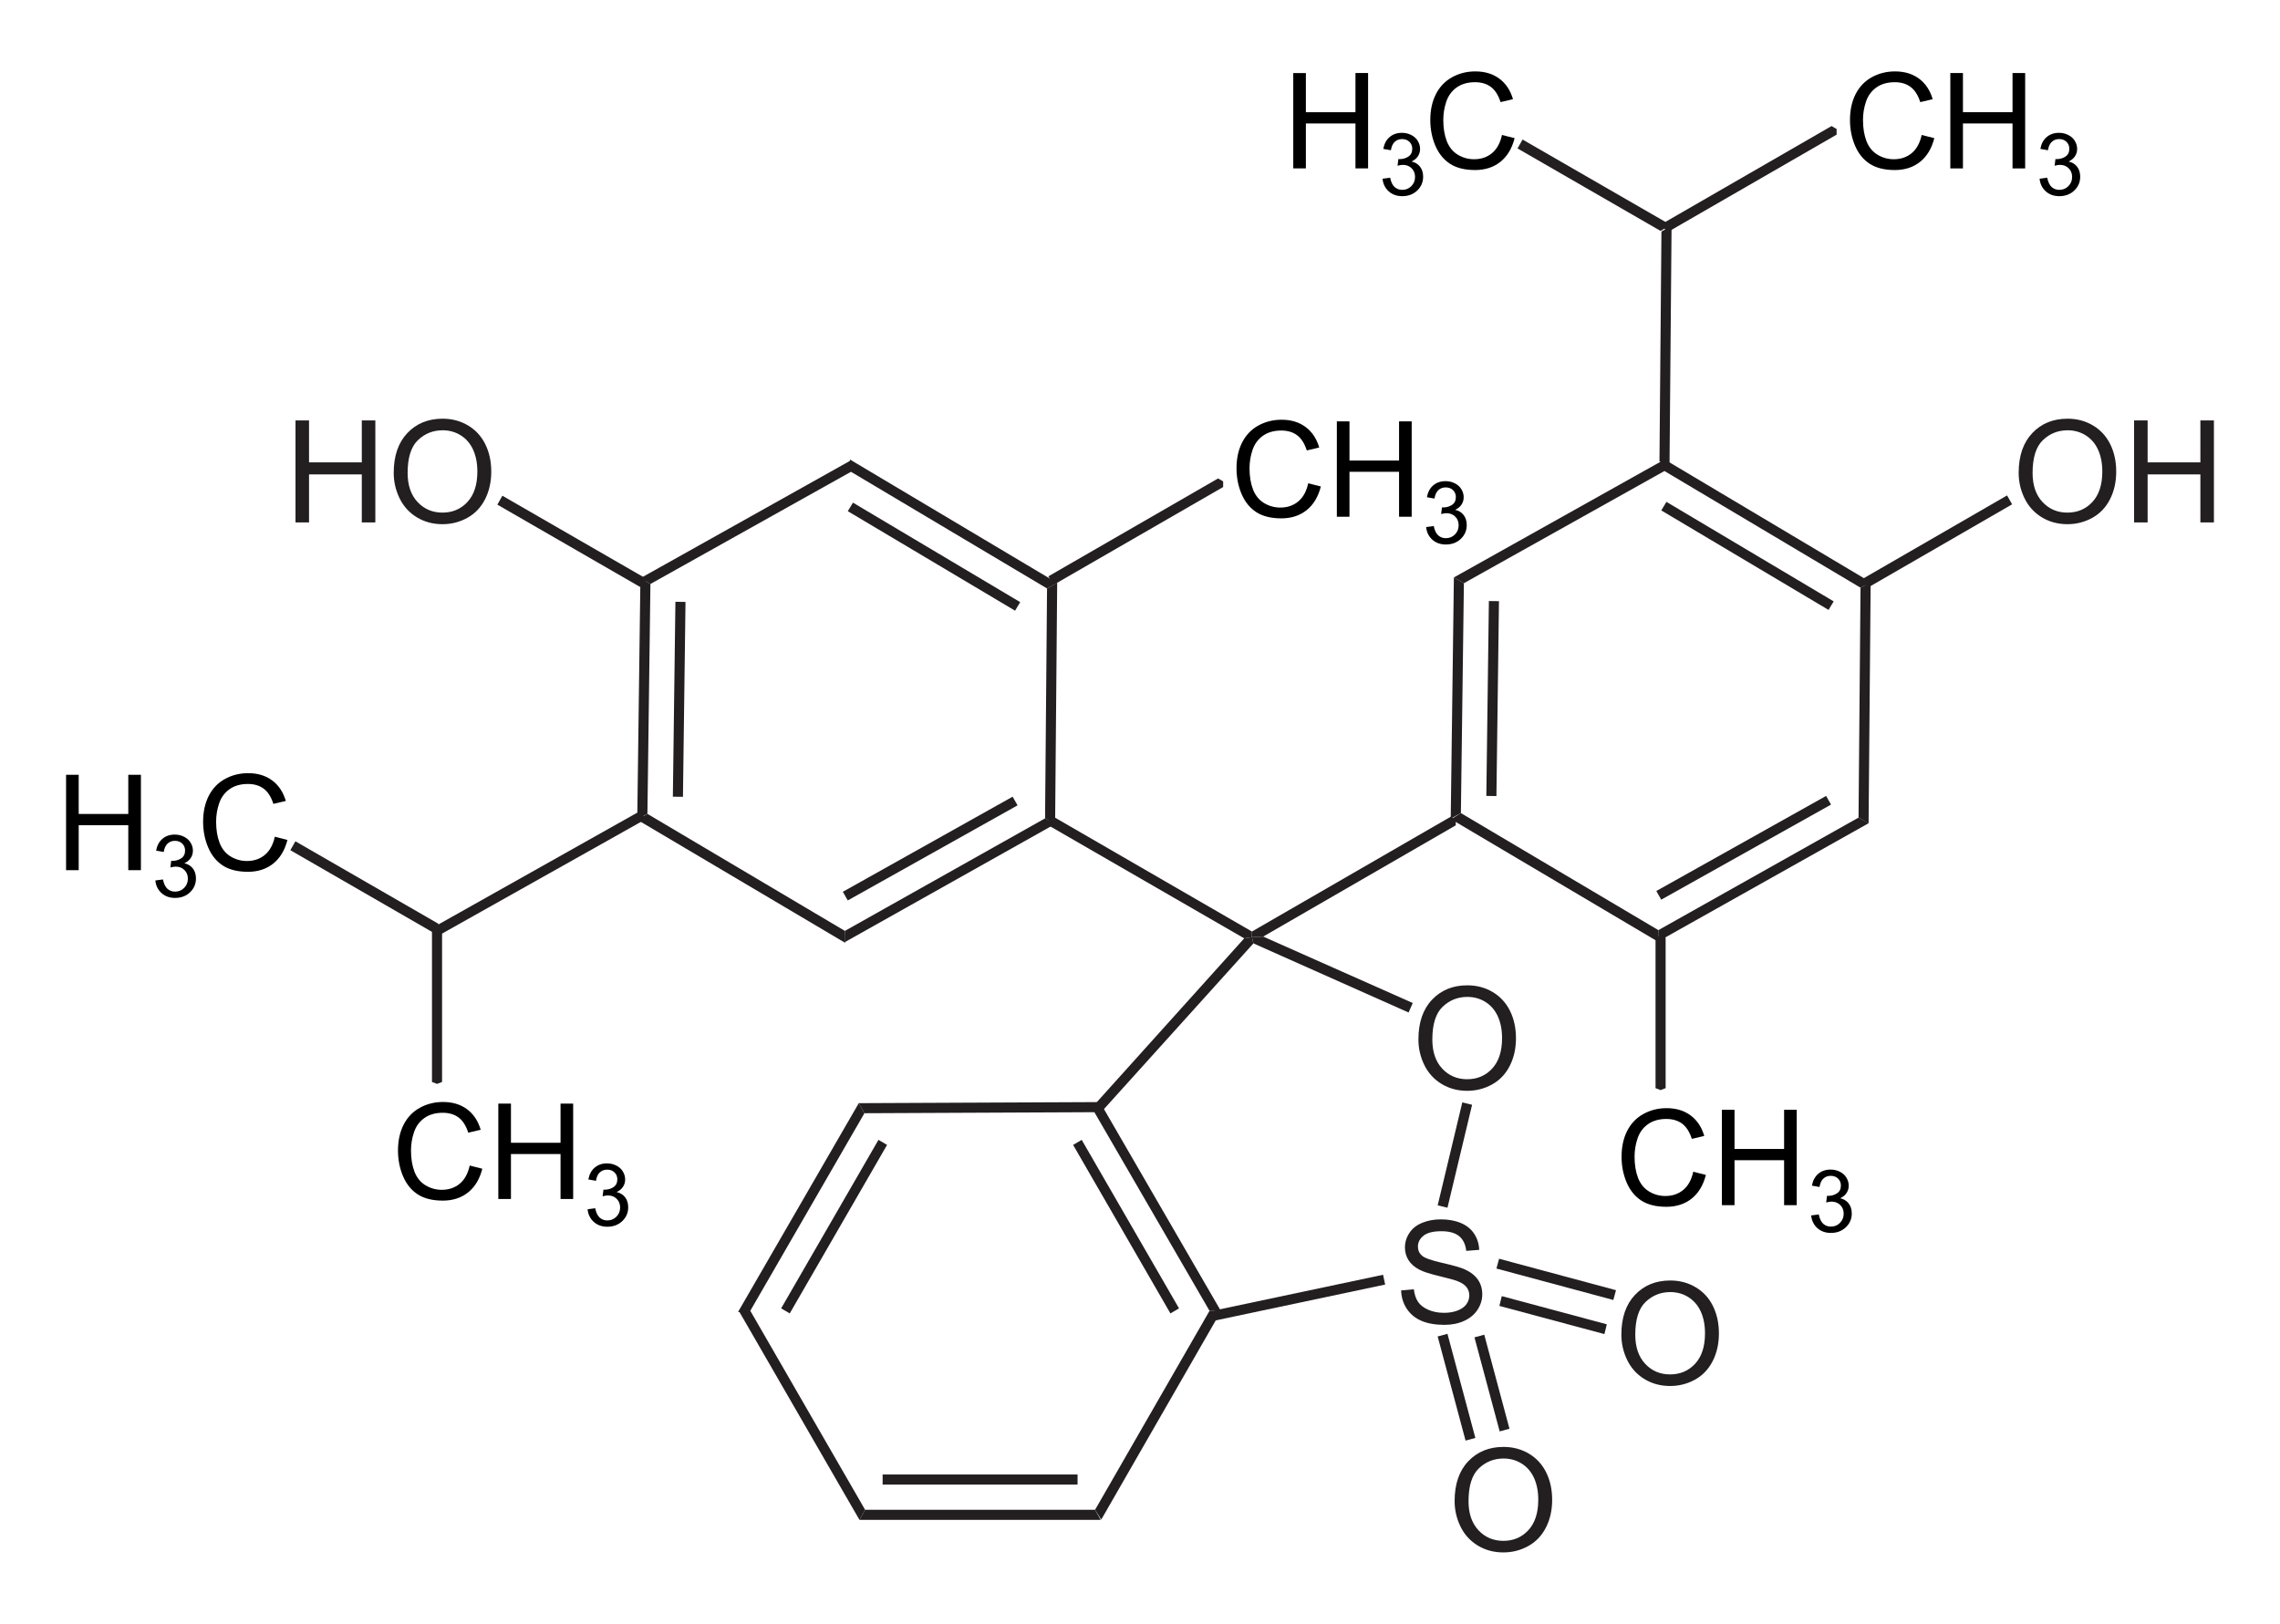 <?xml version="1.0" encoding="UTF-8" standalone="no"?>
<svg
   xmlns:dc="http://purl.org/dc/elements/1.1/"
   xmlns:cc="http://creativecommons.org/ns#"
   xmlns:rdf="http://www.w3.org/1999/02/22-rdf-syntax-ns#"
   xmlns:svg="http://www.w3.org/2000/svg"
   xmlns="http://www.w3.org/2000/svg"
   version="1.1"
   id="Layer_1"
   width="365"
   height="260"
   viewBox="0 0 365 260"
   style="overflow:visible"
   xml:space="preserve"><defs
   id="defs146">
	

	

	

	

	
	

	
	

	
	

	
	

	
	

	
	
</defs>























































<rect
   ry="29.051"
   rx="129.907"
   y="14.59"
   x="14.59"
   height="230.819"
   width="335.819"
   id="rect2286"
   style="opacity:0;fill:#000055;fill-opacity:1;fill-rule:evenodd;stroke:#0000ff;stroke-width:29.181;stroke-miterlimit:4;stroke-dasharray:none;stroke-dashoffset:0;stroke-opacity:1" /><path
   id="path23"
   d="m 224.305,206.611 2.034,-0.179 c 0.097,0.818 0.321,1.489 0.674,2.013 0.352,0.524 0.901,0.949 1.643,1.272 0.742,0.324 1.578,0.485 2.506,0.485 0.825,0 1.552,-0.123 2.183,-0.369 0.631,-0.245 1.1,-0.581 1.409,-1.01 0.308,-0.427 0.462,-0.894 0.462,-1.4 0,-0.513 -0.15,-0.961 -0.451,-1.344 -0.301,-0.382 -0.793,-0.704 -1.476,-0.965 -0.439,-0.171 -1.408,-0.437 -2.91,-0.798 -1.5,-0.36 -2.552,-0.7 -3.151,-1.019 -0.778,-0.409 -1.359,-0.916 -1.741,-1.522 -0.381,-0.606 -0.573,-1.283 -0.573,-2.035 0,-0.824 0.234,-1.595 0.702,-2.312 0.467,-0.717 1.151,-1.262 2.05,-1.633 0.899,-0.372 1.898,-0.558 2.997,-0.558 1.21,0 2.278,0.196 3.203,0.585 0.925,0.39 1.637,0.965 2.134,1.722 0.498,0.758 0.766,1.617 0.803,2.575 l -2.079,0.163 c -0.111,-1.038 -0.489,-1.821 -1.131,-2.352 -0.643,-0.53 -1.592,-0.795 -2.847,-0.795 -1.307,0 -2.261,0.24 -2.859,0.72 -0.599,0.48 -0.897,1.057 -0.897,1.734 0,0.588 0.212,1.072 0.636,1.45 0.416,0.379 1.502,0.769 3.259,1.167 1.758,0.398 2.962,0.746 3.618,1.043 0.952,0.438 1.655,0.993 2.109,1.665 0.454,0.673 0.681,1.446 0.681,2.323 0,0.869 -0.249,1.687 -0.746,2.457 -0.497,0.769 -1.21,1.366 -2.142,1.794 -0.931,0.427 -1.98,0.641 -3.145,0.641 -1.477,0 -2.713,-0.216 -3.712,-0.646 -0.998,-0.43 -1.781,-1.078 -2.348,-1.943 -0.566,-0.861 -0.865,-1.838 -0.895,-2.93 z"
   style="fill:#231f20" /><path
   id="path27"
   d="m 227.072,166.427 c 0,-2.71 0.728,-4.831 2.182,-6.363 1.456,-1.533 3.334,-2.3 5.637,-2.3 1.507,0 2.866,0.36 4.076,1.08 1.209,0.721 2.132,1.724 2.767,3.012 0.636,1.288 0.953,2.749 0.953,4.381 0,1.656 -0.334,3.137 -1.003,4.443 -0.669,1.306 -1.615,2.296 -2.84,2.968 -1.226,0.672 -2.548,1.008 -3.965,1.008 -1.538,0 -2.911,-0.371 -4.121,-1.113 -1.211,-0.742 -2.128,-1.757 -2.751,-3.04 -0.623,-1.283 -0.936,-2.644 -0.936,-4.076 z m 2.227,0.028 c 0,1.966 0.529,3.516 1.586,4.648 1.059,1.131 2.386,1.698 3.983,1.698 1.625,0 2.965,-0.572 4.016,-1.715 1.051,-1.143 1.577,-2.764 1.577,-4.865 0,-1.328 -0.224,-2.488 -0.674,-3.479 -0.45,-0.991 -1.107,-1.759 -1.971,-2.305 -0.865,-0.545 -1.837,-0.818 -2.913,-0.818 -1.53,0 -2.846,0.525 -3.95,1.575 -1.103,1.05 -1.654,2.803 -1.654,5.26 z"
   style="fill:#231f20" /><path
   style="fill:#231f20"
   d="m 221.413,204.109 0.333,1.567 -27.171,5.747 -0.522,-0.713 0.427,-0.902 z"
   id="polygon29" /><path
   style="fill:#231f20"
   d="m 234.097,176.511 1.567,0.38 -3.942,16.483 -1.567,-0.38 z"
   id="polygon31" /><path
   style="fill:#231f20"
   d="m 200.657,151.051 -0.237,-0.998 1.804,-0.095 23.94,10.64 -0.665,1.52 z"
   id="polygon33" /><path
   style="fill:#231f20"
   d="m 176.194,178.174 -0.998,-0.095 -0.333,-0.807 24.321,-27.027 1.235,-0.19 0.237,0.998 z"
   id="polygon35" /><path
   id="path39"
   d="m 232.867,240.336 c 0,-2.71 0.728,-4.831 2.182,-6.363 1.456,-1.533 3.334,-2.3 5.637,-2.3 1.507,0 2.866,0.36 4.076,1.08 1.209,0.721 2.132,1.724 2.767,3.012 0.636,1.288 0.953,2.749 0.953,4.381 0,1.656 -0.334,3.137 -1.003,4.443 -0.669,1.306 -1.615,2.296 -2.84,2.968 -1.226,0.672 -2.548,1.008 -3.965,1.008 -1.538,0 -2.911,-0.371 -4.121,-1.113 -1.211,-0.742 -2.128,-1.757 -2.751,-3.04 -0.623,-1.283 -0.936,-2.643 -0.936,-4.076 z m 2.227,0.029 c 0,1.966 0.529,3.516 1.587,4.648 1.059,1.131 2.386,1.698 3.983,1.698 1.625,0 2.965,-0.572 4.016,-1.715 1.051,-1.143 1.577,-2.764 1.577,-4.865 0,-1.328 -0.224,-2.488 -0.674,-3.479 -0.45,-0.991 -1.107,-1.759 -1.971,-2.305 -0.865,-0.545 -1.837,-0.818 -2.913,-0.818 -1.53,0 -2.846,0.525 -3.95,1.575 -1.103,1.05 -1.654,2.803 -1.654,5.26 z"
   style="fill:#231f20" /><path
   style="fill:#231f20"
   d="m 241.648,228.761 -1.567,0.428 -4.038,-15.058 1.567,-0.427 z"
   id="polygon41" /><path
   style="fill:#231f20"
   d="m 236.186,230.234 -1.567,0.427 -4.465,-16.672 1.567,-0.427 z"
   id="polygon43" /><path
   style="fill:#231f20"
   d="m 202.223,149.959 -1.804,0.095 v -0.902 l 31.825,-18.383 0.807,0.475 v 0.902 z"
   id="polygon63" /><path
   style="fill:#231f20"
   d="m 200.419,149.151 v 0.902 l -1.235,0.19 -31.351,-18.098 v -0.902 l 0.808,-0.475 z"
   id="polygon83" /><path
   id="path87"
   d="m 259.562,213.689 c 0,-2.71 0.728,-4.831 2.183,-6.363 1.455,-1.533 3.334,-2.3 5.636,-2.3 1.508,0 2.867,0.36 4.076,1.08 1.209,0.721 2.133,1.724 2.768,3.012 0.635,1.287 0.952,2.749 0.952,4.381 0,1.656 -0.334,3.137 -1.002,4.443 -0.669,1.306 -1.616,2.296 -2.841,2.968 -1.226,0.672 -2.548,1.008 -3.965,1.008 -1.537,0 -2.911,-0.371 -4.121,-1.113 -1.21,-0.742 -2.127,-1.757 -2.751,-3.04 -0.624,-1.285 -0.936,-2.644 -0.936,-4.076 z m 2.226,0.028 c 0,1.966 0.529,3.516 1.587,4.648 1.058,1.132 2.386,1.698 3.982,1.698 1.626,0 2.965,-0.572 4.017,-1.715 1.052,-1.143 1.576,-2.764 1.576,-4.865 0,-1.328 -0.224,-2.488 -0.674,-3.479 -0.45,-0.991 -1.108,-1.759 -1.972,-2.305 -0.865,-0.545 -1.836,-0.818 -2.913,-0.818 -1.53,0 -2.846,0.525 -3.949,1.575 -1.103,1.05 -1.655,2.803 -1.655,5.26 z"
   style="fill:#231f20" /><path
   style="fill:#231f20"
   d="m 258.701,206.579 -0.427,1.567 -18.714,-5.035 0.427,-1.568 z"
   id="polygon89" /><path
   style="fill:#231f20"
   d="m 257.229,212.041 -0.381,1.567 -16.814,-4.513 0.379,-1.567 z"
   id="polygon91" /><path
   id="path95"
   d="M 47.306,83.649 V 67.32 h 2.167 v 6.71 h 8.446 v -6.71 h 2.167 v 16.329 h -2.167 v -7.689 h -8.446 v 7.689 z"
   style="fill:#231f20" /><path
   id="path97"
   d="m 63.03,75.702 c 0,-2.71 0.728,-4.831 2.183,-6.363 1.455,-1.533 3.334,-2.3 5.636,-2.3 1.508,0 2.866,0.36 4.076,1.08 1.21,0.721 2.133,1.724 2.768,3.012 0.636,1.288 0.952,2.749 0.952,4.381 0,1.656 -0.334,3.137 -1.002,4.443 -0.668,1.306 -1.615,2.296 -2.841,2.968 -1.226,0.672 -2.547,1.008 -3.965,1.008 -1.537,0 -2.911,-0.371 -4.121,-1.113 -1.21,-0.742 -2.127,-1.757 -2.751,-3.04 -0.624,-1.283 -0.936,-2.644 -0.936,-4.076 z m 2.227,0.028 c 0,1.966 0.529,3.516 1.587,4.648 1.058,1.132 2.386,1.698 3.982,1.698 1.626,0 2.965,-0.572 4.017,-1.715 1.051,-1.143 1.576,-2.764 1.576,-4.865 0,-1.328 -0.224,-2.488 -0.674,-3.479 -0.449,-0.991 -1.107,-1.759 -1.972,-2.305 -0.865,-0.545 -1.836,-0.818 -2.913,-0.818 -1.53,0 -2.846,0.525 -3.949,1.575 -1.103,1.05 -1.655,2.803 -1.655,5.26 z"
   style="fill:#231f20" /><path
   style="fill:#231f20"
   d="m 79.619,80.799 0.807,-1.425 22.896,13.205 v 0.95 l -0.808,0.475 z"
   id="polygon99" /><path
   id="path103"
   d="m 323.165,75.702 c 0,-2.71 0.728,-4.831 2.183,-6.363 1.455,-1.533 3.334,-2.3 5.636,-2.3 1.508,0 2.866,0.36 4.076,1.08 1.21,0.721 2.133,1.724 2.767,3.012 0.636,1.287 0.953,2.749 0.953,4.381 0,1.656 -0.334,3.137 -1.003,4.443 -0.668,1.306 -1.614,2.296 -2.84,2.968 -1.226,0.672 -2.547,1.008 -3.965,1.008 -1.537,0 -2.911,-0.371 -4.121,-1.113 -1.21,-0.742 -2.127,-1.757 -2.751,-3.04 -0.624,-1.285 -0.936,-2.644 -0.936,-4.076 z m 2.227,0.028 c 0,1.966 0.529,3.516 1.587,4.648 1.058,1.132 2.386,1.698 3.982,1.698 1.626,0 2.965,-0.572 4.017,-1.715 1.05,-1.143 1.576,-2.764 1.576,-4.865 0,-1.328 -0.224,-2.488 -0.674,-3.479 -0.449,-0.991 -1.106,-1.759 -1.971,-2.305 -0.865,-0.545 -1.836,-0.818 -2.913,-0.818 -1.53,0 -2.846,0.525 -3.949,1.575 -1.103,1.05 -1.655,2.803 -1.655,5.26 z"
   style="fill:#231f20" /><path
   id="path105"
   d="M 341.641,83.649 V 67.32 h 2.167 v 6.71 h 8.446 v -6.71 h 2.167 v 16.329 h -2.167 v -7.689 h -8.446 v 7.689 z"
   style="fill:#231f20" /><path
   style="fill:#231f20"
   d="m 321.307,79.326 0.807,1.425 -22.942,13.252 -0.808,-0.475 v -0.95 z"
   id="polygon107" /><path
   style="overflow:visible;fill:#231f20"
   d="m 168.642,93.654 -0.807,-1.377 27.169,-15.675 0.808,0.475 v 0.902 z"
   id="polygon123-3" /><path
   id="path4671"
   style="font-style:normal;font-variant:normal;font-weight:normal;font-stretch:normal;font-size:medium;line-height:1.25;font-family:Arial;-inkscape-font-specification:Arial;font-variant-ligatures:normal;font-variant-caps:normal;font-variant-numeric:normal;font-feature-settings:normal;text-align:start;letter-spacing:0px;word-spacing:0px;writing-mode:lr-tb;text-anchor:start;fill:#000000;fill-opacity:1;stroke:none"
   d="m 209.431,77.383 2.021,0.51 q -0.635,2.49 -2.292,3.802 -1.646,1.302 -4.031,1.302 -2.469,0 -4.021,-1 -1.542,-1.01 -2.354,-2.917 -0.802,-1.906 -0.802,-4.094 0,-2.385 0.906,-4.156 0.917,-1.781 2.594,-2.698 1.688,-0.927 3.708,-0.927 2.292,0 3.854,1.167 1.562,1.167 2.177,3.281 l -1.99,0.469 q -0.531,-1.667 -1.542,-2.427 -1.01,-0.76 -2.542,-0.76 -1.76,0 -2.948,0.844 -1.177,0.844 -1.656,2.271 -0.479,1.417 -0.479,2.927 0,1.948 0.562,3.406 0.573,1.448 1.771,2.167 1.198,0.719 2.594,0.719 1.698,0 2.875,-0.979 1.177,-0.979 1.594,-2.906 z" /><path
   id="path4673"
   style="font-style:normal;font-variant:normal;font-weight:normal;font-stretch:normal;font-size:medium;line-height:1.25;font-family:Arial;-inkscape-font-specification:Arial;font-variant-ligatures:normal;font-variant-caps:normal;font-variant-numeric:normal;font-feature-settings:normal;text-align:start;letter-spacing:0px;word-spacing:0px;writing-mode:lr-tb;text-anchor:start;fill:#000000;fill-opacity:1;stroke:none"
   d="M 214.014,82.738 V 67.467 h 2.021 v 6.271 h 7.938 v -6.271 h 2.021 v 15.271 h -2.021 v -7.198 h -7.938 v 7.198 z" /><path
   id="path4675"
   style="font-style:normal;font-variant:normal;font-weight:normal;font-stretch:normal;font-size:13.867px;line-height:1.25;font-family:'Courier New';-inkscape-font-specification:'Courier New';font-variant-ligatures:normal;font-variant-caps:normal;font-variant-numeric:normal;font-feature-settings:normal;text-align:start;letter-spacing:0px;word-spacing:0px;writing-mode:lr-tb;baseline-shift:sub;text-anchor:start;fill:#000000;fill-opacity:1;stroke:none"
   d="m 228.305,84.384 1.219,-0.163 q 0.21,1.036 0.711,1.496 0.508,0.454 1.232,0.454 0.86,0 1.449,-0.596 0.596,-0.596 0.596,-1.476 0,-0.84 -0.548,-1.381 -0.548,-0.548 -1.395,-0.548 -0.345,0 -0.86,0.135 l 0.135,-1.07 q 0.122,0.014 0.196,0.014 0.779,0 1.402,-0.406 0.623,-0.406 0.623,-1.253 0,-0.67 -0.454,-1.11 -0.454,-0.44 -1.171,-0.44 -0.711,0 -1.185,0.447 -0.474,0.447 -0.609,1.341 l -1.219,-0.217 q 0.223,-1.226 1.016,-1.896 0.792,-0.677 1.97,-0.677 0.812,0 1.496,0.352 0.684,0.345 1.043,0.948 0.366,0.603 0.366,1.28 0,0.643 -0.345,1.171 -0.345,0.528 -1.022,0.84 0.88,0.203 1.368,0.846 0.487,0.636 0.487,1.598 0,1.3 -0.948,2.207 -0.948,0.901 -2.397,0.901 -1.307,0 -2.173,-0.779 -0.86,-0.779 -0.982,-2.018 z" /><g
   transform="translate(5.664,17.321)"
   id="g934"><path
     d="m 265.407,170.29 2.021,0.51 q -0.635,2.49 -2.292,3.802 -1.646,1.302 -4.031,1.302 -2.469,0 -4.021,-1 -1.542,-1.01 -2.354,-2.917 -0.802,-1.906 -0.802,-4.094 0,-2.385 0.906,-4.156 0.917,-1.781 2.594,-2.698 1.688,-0.927 3.708,-0.927 2.292,0 3.854,1.167 1.562,1.167 2.177,3.281 l -1.99,0.469 q -0.531,-1.667 -1.542,-2.427 -1.01,-0.76 -2.542,-0.76 -1.76,0 -2.948,0.844 -1.177,0.844 -1.656,2.271 -0.479,1.417 -0.479,2.927 0,1.948 0.562,3.406 0.573,1.448 1.771,2.167 1.198,0.719 2.594,0.719 1.698,0 2.875,-0.979 1.177,-0.979 1.594,-2.906 z"
     style="font-style:normal;font-variant:normal;font-weight:normal;font-stretch:normal;font-size:medium;line-height:1.25;font-family:Arial;-inkscape-font-specification:Arial;font-variant-ligatures:normal;font-variant-caps:normal;font-variant-numeric:normal;font-feature-settings:normal;text-align:start;letter-spacing:0px;word-spacing:0px;writing-mode:lr-tb;text-anchor:start;fill:#000000;fill-opacity:1;stroke:none"
     id="path4671-4" /><path
     d="m 269.99,175.644 v -15.271 h 2.021 v 6.271 h 7.938 v -6.271 h 2.021 v 15.271 h -2.021 v -7.198 h -7.938 v 7.198 z"
     style="font-style:normal;font-variant:normal;font-weight:normal;font-stretch:normal;font-size:medium;line-height:1.25;font-family:Arial;-inkscape-font-specification:Arial;font-variant-ligatures:normal;font-variant-caps:normal;font-variant-numeric:normal;font-feature-settings:normal;text-align:start;letter-spacing:0px;word-spacing:0px;writing-mode:lr-tb;text-anchor:start;fill:#000000;fill-opacity:1;stroke:none"
     id="path4673-5" /><path
     d="m 284.281,177.29 1.219,-0.163 q 0.21,1.036 0.711,1.496 0.508,0.454 1.232,0.454 0.86,0 1.449,-0.596 0.596,-0.596 0.596,-1.476 0,-0.84 -0.548,-1.381 -0.548,-0.548 -1.395,-0.548 -0.345,0 -0.86,0.135 l 0.135,-1.07 q 0.122,0.013 0.196,0.013 0.779,0 1.402,-0.406 0.623,-0.406 0.623,-1.253 0,-0.67 -0.454,-1.11 -0.454,-0.44 -1.171,-0.44 -0.711,0 -1.185,0.447 -0.474,0.447 -0.609,1.341 l -1.219,-0.217 q 0.223,-1.226 1.016,-1.896 0.792,-0.677 1.97,-0.677 0.812,0 1.496,0.352 0.684,0.345 1.043,0.948 0.366,0.603 0.366,1.28 0,0.643 -0.345,1.171 -0.345,0.528 -1.022,0.84 0.88,0.203 1.368,0.846 0.487,0.636 0.487,1.598 0,1.3 -0.948,2.207 -0.948,0.901 -2.397,0.901 -1.307,0 -2.173,-0.779 -0.86,-0.779 -0.982,-2.018 z"
     style="font-style:normal;font-variant:normal;font-weight:normal;font-stretch:normal;font-size:13.867px;line-height:1.25;font-family:'Courier New';-inkscape-font-specification:'Courier New';font-variant-ligatures:normal;font-variant-caps:normal;font-variant-numeric:normal;font-feature-settings:normal;text-align:start;letter-spacing:0px;word-spacing:0px;writing-mode:lr-tb;baseline-shift:sub;text-anchor:start;fill:#000000;fill-opacity:1;stroke:none"
     id="path4675-6" /></g><path
   style="overflow:visible;fill:#231f20;stroke-width:0.81"
   d="m 265.032,150.137 0.807,-0.311 0.808,0.311 v 24.092 l -0.808,0.311 -0.807,-0.311 z"
   id="polygon55-2" /><path
   style="overflow:visible;fill:#231f20"
   d="m 175.307,241.741 0.902,1.615 h -38.617 l 0.902,-1.615 z"
   id="polygon3-2" /><path
   style="overflow:visible;fill:#231f20"
   d="m 141.296,236.089 h 31.208 v 1.615 h -31.208 z"
   id="rect5-9" /><path
   style="overflow:visible;fill:#231f20"
   d="m 171.792,183.316 1.377,-0.807 15.579,26.98 -1.377,0.808 z"
   id="polygon11-8" /><path
   style="overflow:visible;fill:#231f20"
   d="m 120.001,210.069 h -1.852 l 19.332,-33.44 0.902,1.615 z"
   id="polygon15-1" /><path
   style="overflow:visible;fill:#231f20"
   d="m 126.429,210.296 -1.378,-0.808 15.581,-26.98 1.377,0.807 z"
   id="polygon17-3" /><path
   style="overflow:visible;fill:#231f20"
   d="m 138.494,241.741 -0.902,1.615 -19.332,-33.487 h 1.852 z"
   id="polygon19-5" /><path
   style="overflow:visible;fill:#231f20;stroke-width:0.991"
   d="m 175.197,178.079 0.873,-1.636 19.362,33.432 -1.801,0.008 z"
   id="polygon15-1-2" /><path
   style="overflow:visible;fill:#231f20;stroke-width:1.011"
   d="m 193.631,209.883 1.911,-0.064 -19.244,33.487 -0.991,-1.565 z"
   id="polygon19-5-2" /><path
   style="overflow:visible;fill:#231f20"
   d="m 138.385,178.244 -0.909,-1.611 38.616,-0.173 -0.895,1.619 z"
   id="polygon3-2-5" /><path
   style="overflow:visible;fill:#231f20"
   d="m 103.644,130.311 -1.627,0.88 0.505,-38.613 1.603,0.924 z"
   id="polygon3-2-2" /><path
   style="overflow:visible;fill:#231f20"
   d="m 109.74,96.377 -0.408,31.206 -1.615,-0.021 0.408,-31.206 z"
   id="rect5-9-0" /><path
   style="overflow:visible;fill:#231f20"
   d="m 162.11,127.56 0.789,1.388 -27.181,15.225 -0.789,-1.387 z"
   id="polygon11-8-8" /><path
   style="overflow:visible;fill:#231f20"
   d="m 136.036,75.424 0.024,-1.851 33.185,19.768 -1.627,0.881 z"
   id="polygon15-1-7" /><path
   style="overflow:visible;fill:#231f20"
   d="m 135.725,81.849 0.825,-1.368 26.774,15.932 -0.825,1.366 z"
   id="polygon17-3-4" /><path
   style="overflow:visible;fill:#231f20"
   d="m 104.125,93.502 -1.603,-0.924 33.737,-18.893 -0.024,1.851 z"
   id="polygon19-5-25" /><path
   style="overflow:visible;fill:#231f20;stroke-width:0.991"
   d="m 167.302,131.033 1.624,0.894 -33.683,18.924 0.015,-1.801 z"
   id="polygon15-1-2-5" /><path
   style="overflow:visible;fill:#231f20;stroke-width:1.011"
   d="m 135.26,149.051 0.039,1.911 -33.233,-19.679 1.578,-0.971 z"
   id="polygon19-5-2-0" /><path
   style="overflow:visible;fill:#231f20"
   d="m 167.618,94.222 1.623,-0.888 -0.332,38.615 -1.607,-0.916 z"
   id="polygon3-2-5-9" /><path
   style="overflow:visible;fill:#231f20"
   d="m 233.871,130.188 -1.627,0.88 0.505,-38.613 1.603,0.924 z"
   id="polygon3-2-2-4" /><path
   style="overflow:visible;fill:#231f20"
   d="m 239.967,96.254 -0.408,31.206 -1.615,-0.021 0.408,-31.206 z"
   id="rect5-9-0-6" /><path
   style="overflow:visible;fill:#231f20"
   d="m 292.337,127.437 0.789,1.388 -27.181,15.225 -0.789,-1.387 z"
   id="polygon11-8-8-0" /><path
   style="overflow:visible;fill:#231f20"
   d="m 266.264,75.301 0.024,-1.851 33.185,19.768 -1.627,0.881 z"
   id="polygon15-1-7-5" /><path
   style="overflow:visible;fill:#231f20"
   d="m 265.952,81.726 0.825,-1.368 26.774,15.932 -0.825,1.366 z"
   id="polygon17-3-4-8" /><path
   style="overflow:visible;fill:#231f20"
   d="m 234.352,93.379 -1.603,-0.924 33.737,-18.893 -0.024,1.851 z"
   id="polygon19-5-25-6" /><path
   style="overflow:visible;fill:#231f20;stroke-width:0.991"
   d="m 297.529,130.91 1.624,0.894 -33.683,18.924 0.015,-1.801 z"
   id="polygon15-1-2-5-5" /><path
   style="overflow:visible;fill:#231f20;stroke-width:1.011"
   d="m 265.487,148.928 0.039,1.911 -33.233,-19.679 1.578,-0.971 z"
   id="polygon19-5-2-0-8" /><path
   style="overflow:visible;fill:#231f20"
   d="m 297.846,94.099 1.623,-0.888 -0.332,38.615 -1.607,-0.916 z"
   id="polygon3-2-5-9-2" /><path
   style="overflow:visible;fill:#231f20"
   d="m 265.976,37.062 1.623,-0.888 -0.332,38.615 -1.607,-0.916 z"
   id="polygon3-2-5-9-1" /><path
   style="overflow:visible;fill:#231f20"
   d="m 266.85,37.234 -0.807,-1.377 27.169,-15.675 0.808,0.475 v 0.902 z"
   id="polygon123-3-9" /><g
   transform="translate(165.864,58.45)"
   id="g14713"><path
     d="m 141.775,-36.839 2.021,0.51 q -0.635,2.49 -2.292,3.802 -1.646,1.302 -4.031,1.302 -2.469,0 -4.021,-1 -1.542,-1.01 -2.354,-2.917 -0.802,-1.906 -0.802,-4.094 0,-2.385 0.906,-4.156 0.917,-1.781 2.594,-2.698 1.688,-0.927 3.708,-0.927 2.292,0 3.854,1.167 1.562,1.167 2.177,3.281 l -1.99,0.469 q -0.531,-1.667 -1.542,-2.427 -1.01,-0.76 -2.542,-0.76 -1.76,0 -2.948,0.844 -1.177,0.844 -1.656,2.271 -0.479,1.417 -0.479,2.927 0,1.948 0.562,3.406 0.573,1.448 1.771,2.167 1.198,0.719 2.594,0.719 1.698,0 2.875,-0.979 1.177,-0.979 1.594,-2.906 z"
     style="font-style:normal;font-variant:normal;font-weight:normal;font-stretch:normal;font-size:medium;line-height:1.25;font-family:Arial;-inkscape-font-specification:Arial;font-variant-ligatures:normal;font-variant-caps:normal;font-variant-numeric:normal;font-feature-settings:normal;text-align:start;letter-spacing:0px;word-spacing:0px;writing-mode:lr-tb;text-anchor:start;overflow:visible;fill:#000000;fill-opacity:1;stroke:none"
     id="path4671-8" /><path
     d="m 146.358,-31.485 v -15.271 h 2.021 v 6.271 h 7.938 v -6.271 h 2.021 v 15.271 h -2.021 v -7.198 h -7.938 v 7.198 z"
     style="font-style:normal;font-variant:normal;font-weight:normal;font-stretch:normal;font-size:medium;line-height:1.25;font-family:Arial;-inkscape-font-specification:Arial;font-variant-ligatures:normal;font-variant-caps:normal;font-variant-numeric:normal;font-feature-settings:normal;text-align:start;letter-spacing:0px;word-spacing:0px;writing-mode:lr-tb;text-anchor:start;overflow:visible;fill:#000000;fill-opacity:1;stroke:none"
     id="path4673-8" /><path
     d="m 160.649,-29.838 1.219,-0.163 q 0.21,1.036 0.711,1.496 0.508,0.454 1.232,0.454 0.86,0 1.449,-0.596 0.596,-0.596 0.596,-1.476 0,-0.84 -0.548,-1.381 -0.548,-0.548 -1.395,-0.548 -0.345,0 -0.86,0.135 l 0.135,-1.07 q 0.122,0.014 0.196,0.014 0.779,0 1.402,-0.406 0.623,-0.406 0.623,-1.253 0,-0.67 -0.454,-1.11 -0.454,-0.44 -1.171,-0.44 -0.711,0 -1.185,0.447 -0.474,0.447 -0.609,1.341 l -1.219,-0.217 q 0.223,-1.226 1.016,-1.896 0.792,-0.677 1.97,-0.677 0.812,0 1.496,0.352 0.684,0.345 1.043,0.948 0.366,0.603 0.366,1.28 0,0.643 -0.345,1.171 -0.345,0.528 -1.022,0.84 0.88,0.203 1.368,0.846 0.487,0.636 0.487,1.598 0,1.3 -0.948,2.207 -0.948,0.901 -2.397,0.901 -1.307,0 -2.173,-0.779 -0.86,-0.779 -0.982,-2.018 z"
     style="font-style:normal;font-variant:normal;font-weight:normal;font-stretch:normal;font-size:13.867px;line-height:1.25;font-family:'Courier New';-inkscape-font-specification:'Courier New';font-variant-ligatures:normal;font-variant-caps:normal;font-variant-numeric:normal;font-feature-settings:normal;text-align:start;letter-spacing:0px;word-spacing:0px;writing-mode:lr-tb;baseline-shift:sub;text-anchor:start;overflow:visible;fill:#000000;fill-opacity:1;stroke:none"
     id="path4675-2" /></g><path
   style="overflow:visible;fill:#231f20"
   d="m 242.939,23.768 0.807,-1.425 22.896,13.205 v 0.95 l -0.808,0.475 z"
   id="polygon99-5" /><path
   id="path4671-8-0"
   style="font-style:normal;font-variant:normal;font-weight:normal;font-stretch:normal;font-size:medium;line-height:1.25;font-family:Arial;-inkscape-font-specification:Arial;font-variant-ligatures:normal;font-variant-caps:normal;font-variant-numeric:normal;font-feature-settings:normal;text-align:start;letter-spacing:0px;word-spacing:0px;writing-mode:lr-tb;text-anchor:start;overflow:visible;fill:#000000;fill-opacity:1;stroke:none"
   d="m 240.451,21.611 2.021,0.51 q -0.635,2.49 -2.292,3.802 -1.646,1.302 -4.031,1.302 -2.469,0 -4.021,-1 -1.542,-1.01 -2.354,-2.917 -0.802,-1.906 -0.802,-4.094 0,-2.385 0.906,-4.156 0.917,-1.781 2.594,-2.698 1.688,-0.927 3.708,-0.927 2.292,0 3.854,1.167 1.562,1.167 2.177,3.281 l -1.99,0.469 q -0.531,-1.667 -1.542,-2.427 -1.01,-0.76 -2.542,-0.76 -1.76,0 -2.948,0.844 -1.177,0.844 -1.656,2.271 -0.479,1.417 -0.479,2.927 0,1.948 0.562,3.406 0.573,1.448 1.771,2.167 1.198,0.719 2.594,0.719 1.698,0 2.875,-0.979 1.177,-0.979 1.594,-2.906 z" /><path
   id="path4673-8-4"
   style="font-style:normal;font-variant:normal;font-weight:normal;font-stretch:normal;font-size:medium;line-height:1.25;font-family:Arial;-inkscape-font-specification:Arial;font-variant-ligatures:normal;font-variant-caps:normal;font-variant-numeric:normal;font-feature-settings:normal;text-align:start;letter-spacing:0px;word-spacing:0px;writing-mode:lr-tb;text-anchor:start;overflow:visible;fill:#000000;fill-opacity:1;stroke:none"
   d="M 207.034,26.965 V 11.695 h 2.021 V 17.965 h 7.938 v -6.271 h 2.021 v 15.271 h -2.021 v -7.198 h -7.938 v 7.198 z" /><path
   id="path4675-2-4"
   style="font-style:normal;font-variant:normal;font-weight:normal;font-stretch:normal;font-size:13.867px;line-height:1.25;font-family:'Courier New';-inkscape-font-specification:'Courier New';font-variant-ligatures:normal;font-variant-caps:normal;font-variant-numeric:normal;font-feature-settings:normal;text-align:start;letter-spacing:0px;word-spacing:0px;writing-mode:lr-tb;baseline-shift:sub;text-anchor:start;overflow:visible;fill:#000000;fill-opacity:1;stroke:none"
   d="m 221.325,28.612 1.219,-0.163 q 0.21,1.036 0.711,1.496 0.508,0.454 1.232,0.454 0.86,0 1.449,-0.596 0.596,-0.596 0.596,-1.476 0,-0.84 -0.548,-1.381 -0.548,-0.548 -1.395,-0.548 -0.345,0 -0.86,0.135 l 0.135,-1.07 q 0.122,0.014 0.196,0.014 0.779,0 1.402,-0.406 0.623,-0.406 0.623,-1.253 0,-0.67 -0.454,-1.11 -0.454,-0.44 -1.171,-0.44 -0.711,0 -1.185,0.447 -0.474,0.447 -0.609,1.341 l -1.219,-0.217 q 0.223,-1.226 1.016,-1.896 0.792,-0.677 1.97,-0.677 0.812,0 1.496,0.352 0.684,0.345 1.043,0.948 0.366,0.603 0.366,1.28 0,0.643 -0.345,1.171 -0.345,0.528 -1.022,0.84 0.88,0.203 1.368,0.846 0.487,0.636 0.487,1.598 0,1.3 -0.948,2.207 -0.948,0.901 -2.397,0.901 -1.307,0 -2.173,-0.779 -0.86,-0.779 -0.982,-2.018 z" /><path
   style="overflow:visible;fill:#231f20;stroke-width:0.991"
   d="m 102.02,130.117 1.624,0.894 -33.683,18.924 0.016,-1.801 z"
   id="polygon15-1-2-5-1" /><g
   transform="translate(-190.214,16.331)"
   id="g934-6"
   style="overflow:visible"><path
     d="m 265.407,170.29 2.021,0.51 q -0.635,2.49 -2.292,3.802 -1.646,1.302 -4.031,1.302 -2.469,0 -4.021,-1 -1.542,-1.01 -2.354,-2.917 -0.802,-1.906 -0.802,-4.094 0,-2.385 0.906,-4.156 0.917,-1.781 2.594,-2.698 1.688,-0.927 3.708,-0.927 2.292,0 3.854,1.167 1.562,1.167 2.177,3.281 l -1.99,0.469 q -0.531,-1.667 -1.542,-2.427 -1.01,-0.76 -2.542,-0.76 -1.76,0 -2.948,0.844 -1.177,0.844 -1.656,2.271 -0.479,1.417 -0.479,2.927 0,1.948 0.562,3.406 0.573,1.448 1.771,2.167 1.198,0.719 2.594,0.719 1.698,0 2.875,-0.979 1.177,-0.979 1.594,-2.906 z"
     style="font-style:normal;font-variant:normal;font-weight:normal;font-stretch:normal;font-size:medium;line-height:1.25;font-family:Arial;-inkscape-font-specification:Arial;font-variant-ligatures:normal;font-variant-caps:normal;font-variant-numeric:normal;font-feature-settings:normal;text-align:start;letter-spacing:0px;word-spacing:0px;writing-mode:lr-tb;text-anchor:start;fill:#000000;fill-opacity:1;stroke:none"
     id="path4671-4-1" /><path
     d="m 269.99,175.644 v -15.271 h 2.021 v 6.271 h 7.938 v -6.271 h 2.021 v 15.271 h -2.021 v -7.198 h -7.938 v 7.198 z"
     style="font-style:normal;font-variant:normal;font-weight:normal;font-stretch:normal;font-size:medium;line-height:1.25;font-family:Arial;-inkscape-font-specification:Arial;font-variant-ligatures:normal;font-variant-caps:normal;font-variant-numeric:normal;font-feature-settings:normal;text-align:start;letter-spacing:0px;word-spacing:0px;writing-mode:lr-tb;text-anchor:start;fill:#000000;fill-opacity:1;stroke:none"
     id="path4673-5-7" /><path
     d="m 284.281,177.29 1.219,-0.163 q 0.21,1.036 0.711,1.496 0.508,0.454 1.232,0.454 0.86,0 1.449,-0.596 0.596,-0.596 0.596,-1.476 0,-0.84 -0.548,-1.381 -0.548,-0.548 -1.395,-0.548 -0.345,0 -0.86,0.135 l 0.135,-1.07 q 0.122,0.013 0.196,0.013 0.779,0 1.402,-0.406 0.623,-0.406 0.623,-1.253 0,-0.67 -0.454,-1.11 -0.454,-0.44 -1.171,-0.44 -0.711,0 -1.185,0.447 -0.474,0.447 -0.609,1.341 l -1.219,-0.217 q 0.223,-1.226 1.016,-1.896 0.792,-0.677 1.97,-0.677 0.812,0 1.496,0.352 0.684,0.345 1.043,0.948 0.366,0.603 0.366,1.28 0,0.643 -0.345,1.171 -0.345,0.528 -1.022,0.84 0.88,0.203 1.368,0.846 0.487,0.636 0.487,1.598 0,1.3 -0.948,2.207 -0.948,0.901 -2.397,0.901 -1.307,0 -2.173,-0.779 -0.86,-0.779 -0.982,-2.018 z"
     style="font-style:normal;font-variant:normal;font-weight:normal;font-stretch:normal;font-size:13.867px;line-height:1.25;font-family:'Courier New';-inkscape-font-specification:'Courier New';font-variant-ligatures:normal;font-variant-caps:normal;font-variant-numeric:normal;font-feature-settings:normal;text-align:start;letter-spacing:0px;word-spacing:0px;writing-mode:lr-tb;baseline-shift:sub;text-anchor:start;fill:#000000;fill-opacity:1;stroke:none"
     id="path4675-6-5" /></g><path
   style="overflow:visible;fill:#231f20;stroke-width:0.81"
   d="m 69.155,149.146 0.807,-0.311 0.808,0.311 v 24.092 l -0.808,0.311 -0.807,-0.311 z"
   id="polygon55-2-3" /><path
   style="overflow:visible;fill:#231f20"
   d="m 46.483,136.129 0.807,-1.425 22.896,13.205 v 0.95 l -0.808,0.475 z"
   id="polygon99-5-1" /><path
   id="path4671-8-0-2"
   style="font-style:normal;font-variant:normal;font-weight:normal;font-stretch:normal;font-size:medium;line-height:1.25;font-family:Arial;-inkscape-font-specification:Arial;font-variant-ligatures:normal;font-variant-caps:normal;font-variant-numeric:normal;font-feature-settings:normal;text-align:start;letter-spacing:0px;word-spacing:0px;writing-mode:lr-tb;text-anchor:start;overflow:visible;fill:#000000;fill-opacity:1;stroke:none"
   d="m 43.995,133.973 2.021,0.51 q -0.635,2.49 -2.292,3.802 -1.646,1.302 -4.031,1.302 -2.469,0 -4.021,-1 -1.542,-1.01 -2.354,-2.917 -0.802,-1.906 -0.802,-4.094 0,-2.385 0.906,-4.156 0.917,-1.781 2.594,-2.698 1.688,-0.927 3.708,-0.927 2.292,0 3.854,1.167 1.562,1.167 2.177,3.281 l -1.99,0.469 q -0.531,-1.667 -1.542,-2.427 -1.01,-0.76 -2.542,-0.76 -1.76,0 -2.948,0.844 -1.177,0.844 -1.656,2.271 -0.479,1.417 -0.479,2.927 0,1.948 0.562,3.406 0.573,1.448 1.771,2.167 1.198,0.719 2.594,0.719 1.698,0 2.875,-0.979 1.177,-0.979 1.594,-2.906 z" /><path
   id="path4673-8-4-6"
   style="font-style:normal;font-variant:normal;font-weight:normal;font-stretch:normal;font-size:medium;line-height:1.25;font-family:Arial;-inkscape-font-specification:Arial;font-variant-ligatures:normal;font-variant-caps:normal;font-variant-numeric:normal;font-feature-settings:normal;text-align:start;letter-spacing:0px;word-spacing:0px;writing-mode:lr-tb;text-anchor:start;overflow:visible;fill:#000000;fill-opacity:1;stroke:none"
   d="m 10.578,139.327 v -15.271 h 2.021 v 6.271 h 7.938 v -6.271 h 2.021 v 15.271 h -2.021 v -7.198 h -7.938 v 7.198 z" /><path
   id="path4675-2-4-5"
   style="font-style:normal;font-variant:normal;font-weight:normal;font-stretch:normal;font-size:13.867px;line-height:1.25;font-family:'Courier New';-inkscape-font-specification:'Courier New';font-variant-ligatures:normal;font-variant-caps:normal;font-variant-numeric:normal;font-feature-settings:normal;text-align:start;letter-spacing:0px;word-spacing:0px;writing-mode:lr-tb;baseline-shift:sub;text-anchor:start;overflow:visible;fill:#000000;fill-opacity:1;stroke:none"
   d="m 24.869,140.974 1.219,-0.163 q 0.21,1.036 0.711,1.496 0.508,0.454 1.232,0.454 0.86,0 1.449,-0.596 0.596,-0.596 0.596,-1.476 0,-0.84 -0.548,-1.381 -0.548,-0.548 -1.395,-0.548 -0.345,0 -0.86,0.135 l 0.135,-1.07 q 0.122,0.013 0.196,0.013 0.779,0 1.402,-0.406 0.623,-0.406 0.623,-1.253 0,-0.67 -0.454,-1.11 -0.454,-0.44 -1.171,-0.44 -0.711,0 -1.185,0.447 -0.474,0.447 -0.609,1.341 l -1.219,-0.217 q 0.223,-1.226 1.016,-1.896 0.792,-0.677 1.97,-0.677 0.812,0 1.496,0.352 0.684,0.345 1.043,0.948 0.366,0.603 0.366,1.28 0,0.643 -0.345,1.171 -0.345,0.528 -1.022,0.84 0.88,0.203 1.368,0.846 0.487,0.636 0.487,1.598 0,1.3 -0.948,2.207 -0.948,0.901 -2.397,0.901 -1.307,0 -2.173,-0.779 -0.86,-0.779 -0.982,-2.018 z" /></svg>